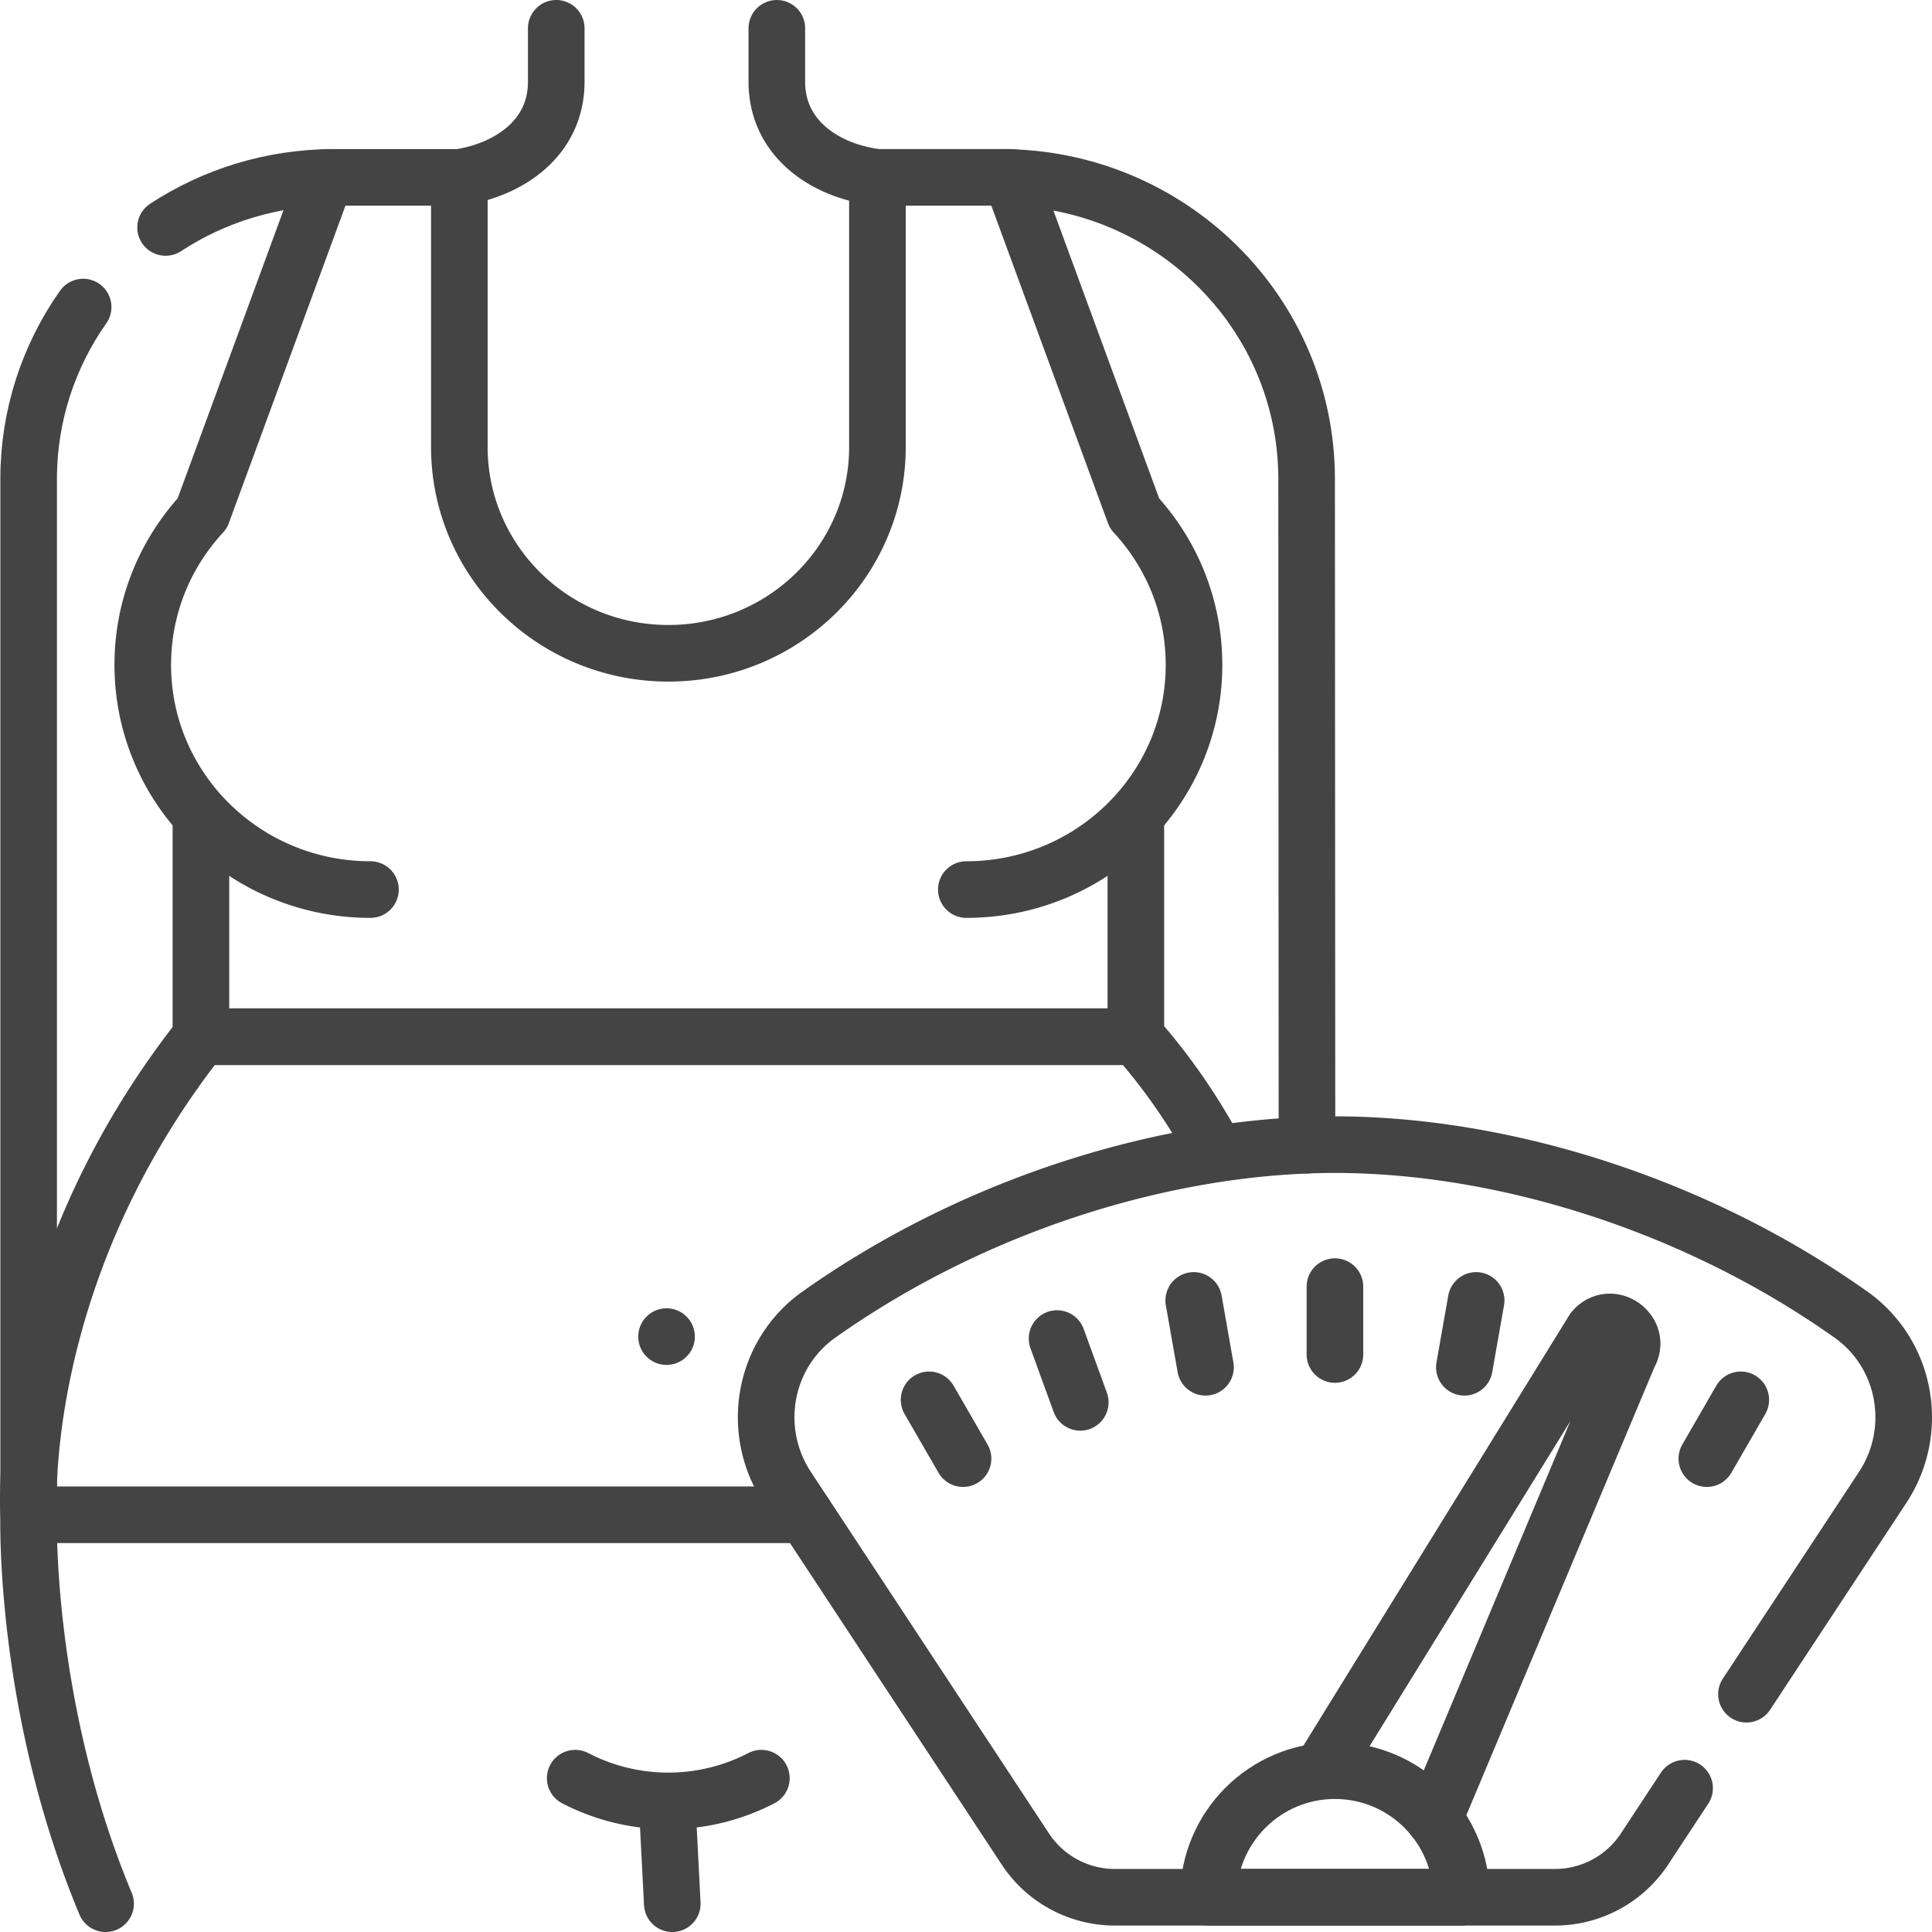<svg xmlns="http://www.w3.org/2000/svg" version="1.1" xmlns:xlink="http://www.w3.org/1999/xlink" width="512" height="512" x="0" y="0" viewBox="0 0 512 512" style="enable-background:new 0 0 512 512" xml:space="preserve" class=""><g><path d="M22.035 81.372c-9.106 12.93-14.444 28.639-14.444 45.58v274.477M88.583 47.006h0c-16.524 0-31.892 4.884-44.703 13.27M265.276 47.006h0c44.73 0 80.991 35.793 80.991 79.946l.096 176.54M53.247 216.333v58.408h247.766v-58.238" style="stroke-width:15;stroke-linecap:round;stroke-linejoin:round;stroke-miterlimit:10;" fill="none" stroke="#444444" stroke-width="15" stroke-linecap="round" stroke-linejoin="round" stroke-miterlimit="10" data-original="#000000" opacity="1"></path><path d="M121.731 47.006H86.312l-32.704 89.03c-9.796 10.589-15.773 24.679-15.773 40.148s5.977 29.559 15.773 40.148v.171h.165c11.027 11.826 26.834 19.241 44.401 19.241M256.086 235.744c17.566 0 33.374-7.415 44.401-19.241h.165v-.171c9.796-10.589 15.773-24.679 15.773-40.148s-5.977-29.559-15.773-40.148l-32.704-89.03h-35.419M147.411 7.5v14.157c0 15.055-12.642 23.353-25.68 25.348v71.439c0 30.201 24.803 54.684 55.399 54.684h0c30.596 0 55.399-24.483 55.399-54.684V47.006c-13.315-1.591-26.659-9.906-26.659-25.348V7.5M321.256 303.491c-5.474-9.842-12.136-19.579-20.243-28.75H53.247C3.317 338.085 7.591 401.429 7.591 401.429h205.8M177.018 401.429h.614H7.591S6.059 451.983 27.979 504.5M152.436 471.235l.26.133a53.5 53.5 0 0 0 48.812 0l.26-.133M177.102 483.899l1.06 20.601M176.64 354.213h0" style="stroke-width:15;stroke-linecap:round;stroke-linejoin:round;stroke-miterlimit:10;" fill="none" stroke="#444444" stroke-width="15" stroke-linecap="round" stroke-linejoin="round" stroke-miterlimit="10" data-original="#000000" opacity="1"></path><path d="m462.833 448.98 36.092-54.802c9.915-15.054 6.298-35.378-8.411-45.798-41.944-29.712-93.05-45.038-136.743-45.038s-94.799 15.326-136.743 45.038c-14.709 10.42-18.326 30.744-8.411 45.798l63.111 95.828a28.4 28.4 0 0 0 23.704 12.786h116.68a28.4 28.4 0 0 0 23.704-12.786l10.617-16.121" style="stroke-width:15;stroke-linecap:round;stroke-linejoin:round;stroke-miterlimit:10;" fill="none" stroke="#444444" stroke-width="15" stroke-linecap="round" stroke-linejoin="round" stroke-miterlimit="10" data-original="#000000" opacity="1"></path><path d="m351.376 467.232 70.912-114.803c4.59-5.416 13.011.624 9.353 6.708L380.07 481.981" style="stroke-width:15;stroke-linecap:round;stroke-linejoin:round;stroke-miterlimit:10;" fill="none" stroke="#444444" stroke-width="15" stroke-linecap="round" stroke-linejoin="round" stroke-miterlimit="10" data-original="#000000" opacity="1"></path><path d="M320.226 502.792h0c0-18.527 15.019-33.545 33.545-33.545h0c18.526 0 33.545 15.019 33.545 33.545v0h-67.09zM353.771 340.963v17.994M316.348 344.625l3.125 17.721M280.129 354.729l6.155 16.91M246.215 370.97l8.998 15.584M391.194 344.625l-3.125 17.721M461.327 370.97l-8.998 15.584" style="stroke-width:15;stroke-linecap:round;stroke-linejoin:round;stroke-miterlimit:10;" fill="none" stroke="#444444" stroke-width="15" stroke-linecap="round" stroke-linejoin="round" stroke-miterlimit="10" data-original="#000000" opacity="1"></path></g></svg>
